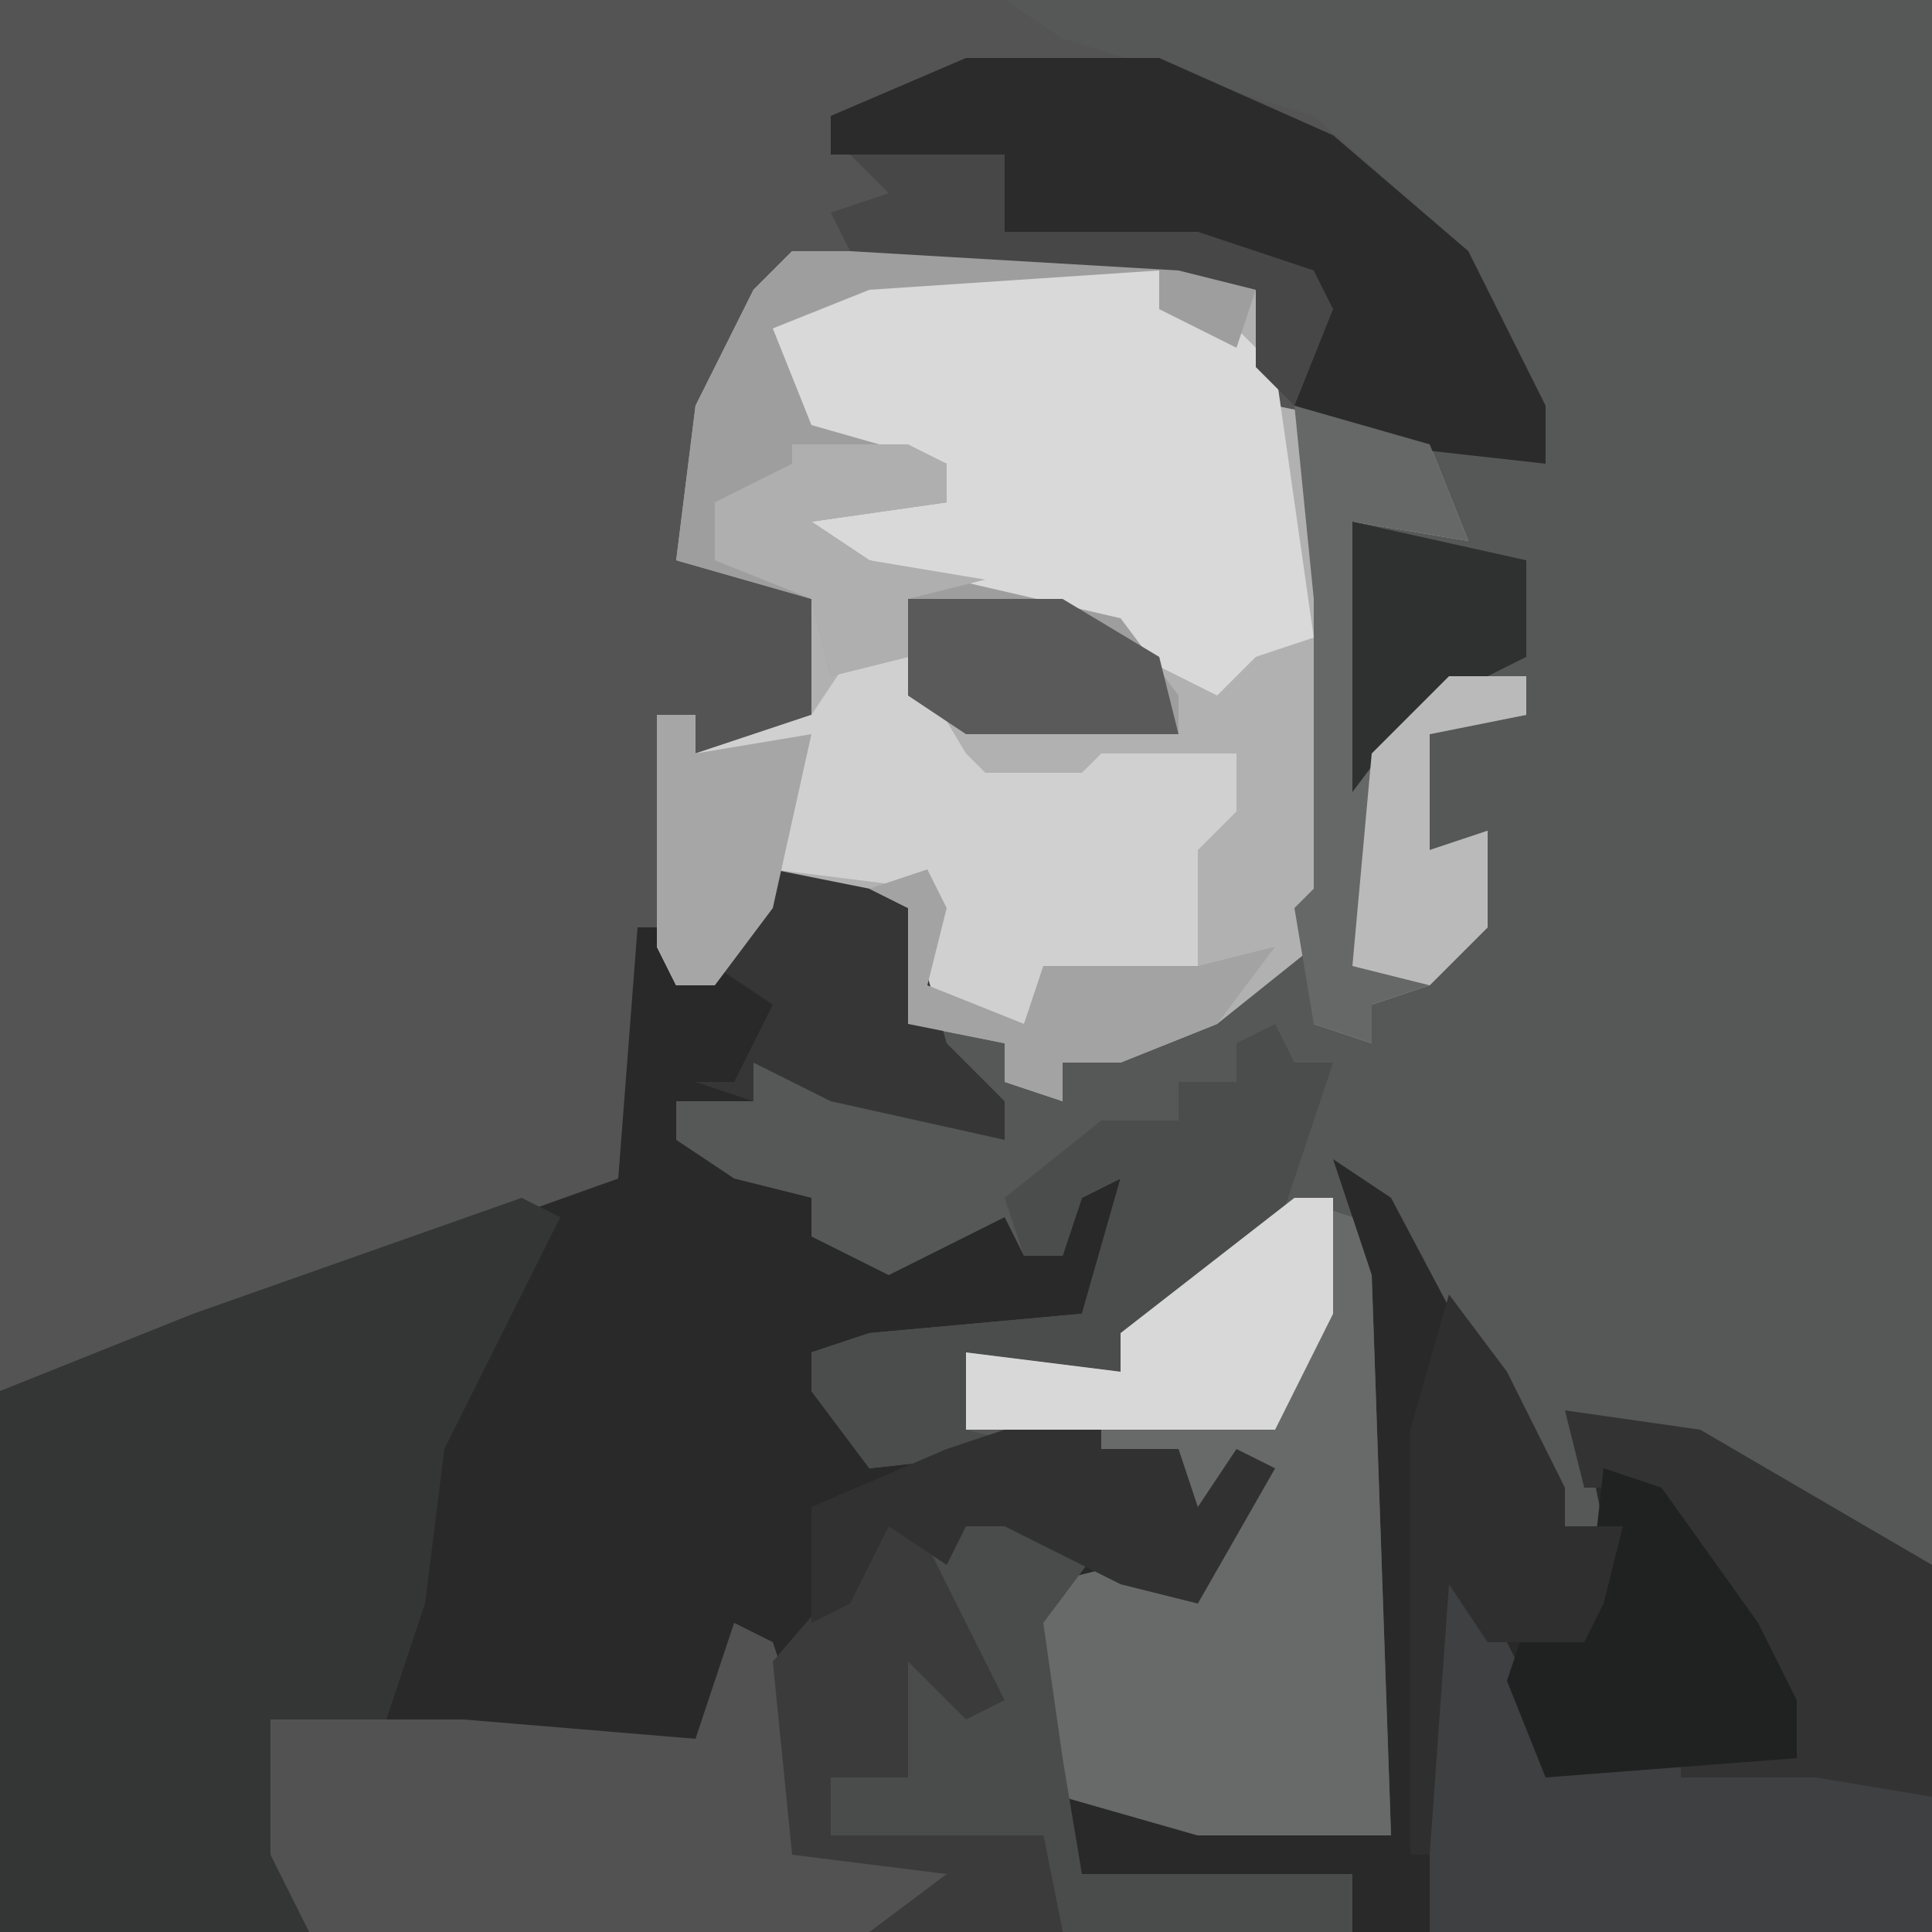 <?xml version="1.0" encoding="UTF-8"?>
<svg version="1.1" xmlns="http://www.w3.org/2000/svg" width="100" height="100">
<path d="M0,0 L100,0 L100,100 L0,100 Z " fill="#292929" transform="translate(0,0)"/>
<path d="M0,0 L48,0 L48,81 L42,79 L36,75 L30,74 L31,79 L29,79 L20,62 L17,60 L19,66 L20,95 L10,95 L3,93 L1,89 L2,82 L6,81 L10,83 L12,78 L12,77 L9,79 L9,75 L5,75 L5,73 L2,75 L-7,76 L-10,72 L-10,70 L-7,69 L4,68 L6,61 L4,62 L3,65 L1,65 L0,63 L-6,66 L-10,64 L-10,62 L-14,61 L-17,59 L-17,57 L-13,57 L-13,55 L-4,57 L0,59 L-5,53 L-5,47 L-12,45 L-14,50 L-17,51 L-18,49 L-18,37 L-16,37 L-16,39 L-10,37 L-10,31 L-17,29 L-16,21 L-13,15 L-11,13 L9,13 L13,15 L14,21 L23,23 L28,24 L24,15 L20,10 L14,6 L1,2 Z " fill="#565757" transform="translate(52,0)"/>
<path d="M0,0 L52,0 L55,2 L68,6 L76,13 L80,21 L80,24 L71,23 L66,21 L65,15 L61,14 L41,14 L38,18 L35,29 L42,30 L43,31 L43,37 L41,39 L36,39 L36,37 L34,37 L34,48 L33,48 L32,61 L18,66 L4,71 L0,72 Z " fill="#545454" transform="translate(0,0)"/>
<path d="M0,0 L20,0 L24,2 L25,8 L30,9 L33,10 L35,15 L29,14 L30,26 L34,22 L38,22 L38,24 L33,25 L33,31 L36,30 L36,35 L33,38 L30,39 L30,41 L27,40 L27,36 L22,40 L17,42 L14,42 L14,44 L11,43 L11,41 L6,40 L6,34 L-1,32 L-3,37 L-6,38 L-7,36 L-7,24 L-5,24 L-5,26 L1,24 L1,18 L-6,16 L-5,8 L-2,2 Z " fill="#B1B1B1" transform="translate(41,13)"/>
<path d="M0,0 L2,1 L-4,13 L-5,21 L-7,27 L9,28 L11,22 L13,23 L14,26 L14,34 L24,34 L20,37 L18,38 L-27,38 L-27,10 L-17,6 Z " fill="#343535" transform="translate(27,62)"/>
<path d="M0,0 L3,1 L4,4 L5,33 L-5,33 L-12,31 L-14,27 L-13,20 L-9,19 L-5,21 L-3,16 L-3,15 L-6,17 L-6,13 L-10,13 L-10,11 L-17,12 L-17,8 L-9,9 L-9,7 Z " fill="#686969" transform="translate(67,62)"/>
<path d="M0,0 L15,0 L15,2 L19,3 L21,5 L23,19 L20,20 L18,22 L10,18 L0,16 L-4,13 L1,12 L4,12 L4,10 L-4,9 L-6,3 L-4,1 Z " fill="#D9D9D9" transform="translate(45,14)"/>
<path d="M0,0 L2,1 L3,4 L3,12 L13,12 L9,15 L7,16 L-22,16 L-24,12 L-24,5 L-14,5 L-2,6 Z " fill="#525252" transform="translate(38,84)"/>
<path d="M0,0 L3,0 L6,5 L7,6 L12,6 L13,5 L20,5 L20,8 L18,10 L18,17 L10,17 L9,19 L4,17 L4,12 L-4,11 L-6,16 L-9,17 L-10,15 L-10,3 L-8,3 L-8,5 L-2,3 Z " fill="#D0D0D1" transform="translate(44,34)"/>
<path d="M0,0 L10,0 L19,4 L26,10 L30,18 L30,21 L21,20 L17,18 L18,12 L12,10 L2,9 L2,5 L-7,5 L-7,3 Z " fill="#2B2B2B" transform="translate(50,3)"/>
<path d="M0,0 L4,4 L6,8 L6,11 L13,10 L21,10 L26,12 L26,19 L0,19 Z " fill="#3E4041" transform="translate(74,81)"/>
<path d="M0,0 L20,0 L24,2 L23,5 L19,3 L19,1 L4,2 L-1,4 L1,9 L8,11 L8,13 L1,14 L4,16 L17,19 L20,23 L20,25 L9,25 L6,23 L6,21 L2,22 L1,18 L-6,16 L-5,8 L-2,2 Z " fill="#9E9E9E" transform="translate(41,13)"/>
<path d="M0,0 L1,2 L3,2 L0,11 L-6,16 L-8,16 L-8,18 L-16,17 L-16,21 L-12,22 L-21,23 L-24,19 L-24,17 L-21,16 L-10,15 L-8,8 L-10,9 L-11,12 L-13,12 L-14,9 L-9,5 L-5,5 L-5,3 L-2,3 L-2,1 Z " fill="#4B4C4C" transform="translate(66,53)"/>
<path d="M0,0 L7,1 L19,8 L19,20 L13,19 L6,19 L6,18 L12,18 L7,8 L4,4 L1,4 Z " fill="#333333" transform="translate(81,73)"/>
<path d="M0,0 L7,2 L9,7 L3,6 L4,18 L8,14 L12,14 L12,16 L7,17 L7,23 L10,22 L10,27 L7,30 L4,31 L4,33 L1,32 L0,26 L1,25 L1,10 Z " fill="#666767" transform="translate(67,21)"/>
<path d="M0,0 L5,2 L2,6 L3,13 L4,19 L18,19 L18,22 L3,22 L2,17 L-9,17 L-9,14 L-5,14 L-5,8 L-1,9 L-5,2 Z " fill="#4A4B4B" transform="translate(52,78)"/>
<path d="M0,0 L3,1 L8,8 L10,12 L10,15 L-3,16 L-5,11 L-4,8 L-1,9 Z " fill="#202121" transform="translate(83,76)"/>
<path d="M0,0 L2,1 L6,9 L4,10 L1,7 L1,13 L-3,13 L-3,16 L8,16 L9,21 L-1,21 L3,18 L-5,17 L-6,7 Z " fill="#3B3B3B" transform="translate(46,79)"/>
<path d="M0,0 L2,0 L2,2 L6,2 L7,5 L9,2 L11,3 L7,10 L3,9 L-3,6 L-5,6 L-6,8 L-9,6 L-11,10 L-13,11 L-13,5 L-6,2 Z " fill="#313131" transform="translate(55,73)"/>
<path d="M0,0 L3,4 L6,10 L6,12 L9,12 L8,16 L7,18 L2,18 L0,15 L-1,29 L-2,29 L-2,7 Z " fill="#2F2F2F" transform="translate(75,67)"/>
<path d="M0,0 L2,0 L2,6 L-1,12 L-17,12 L-17,8 L-9,9 L-9,7 Z " fill="#D8D8D8" transform="translate(67,62)"/>
<path d="M0,0 L5,1 L7,2 L9,9 L12,12 L12,14 L3,12 L-1,10 L-1,12 L-4,11 L-2,11 L0,7 L-3,5 Z " fill="#363636" transform="translate(40,45)"/>
<path d="M0,0 L8,0 L13,3 L14,7 L3,7 L0,5 Z " fill="#5A5A5A" transform="translate(47,31)"/>
<path d="M0,0 L2,0 L2,2 L8,1 L6,10 L3,14 L1,14 L0,12 Z " fill="#A6A6A6" transform="translate(34,37)"/>
<path d="M0,0 L9,2 L9,7 L3,10 L0,14 Z " fill="#2F3030" transform="translate(70,27)"/>
<path d="M0,0 L8,0 L8,4 L18,4 L24,6 L25,8 L23,13 L21,11 L21,7 L17,6 L0,5 L-1,3 L2,2 Z " fill="#474747" transform="translate(44,8)"/>
<path d="M0,0 L4,0 L4,2 L-1,3 L-1,9 L2,8 L2,13 L-1,16 L-5,15 L-4,4 Z " fill="#BABABA" transform="translate(75,35)"/>
<path d="M0,0 L6,0 L8,1 L8,3 L1,4 L4,6 L10,7 L6,8 L6,11 L2,12 L1,8 L-4,6 L-4,3 L0,1 Z " fill="#AFAFAF" transform="translate(41,23)"/>
<path d="M0,0 L1,2 L0,6 L5,8 L6,5 L14,5 L18,4 L15,8 L10,10 L7,10 L7,12 L4,11 L4,9 L-1,8 L-1,2 L-3,1 Z " fill="#A3A3A4" transform="translate(48,45)"/>
</svg>
